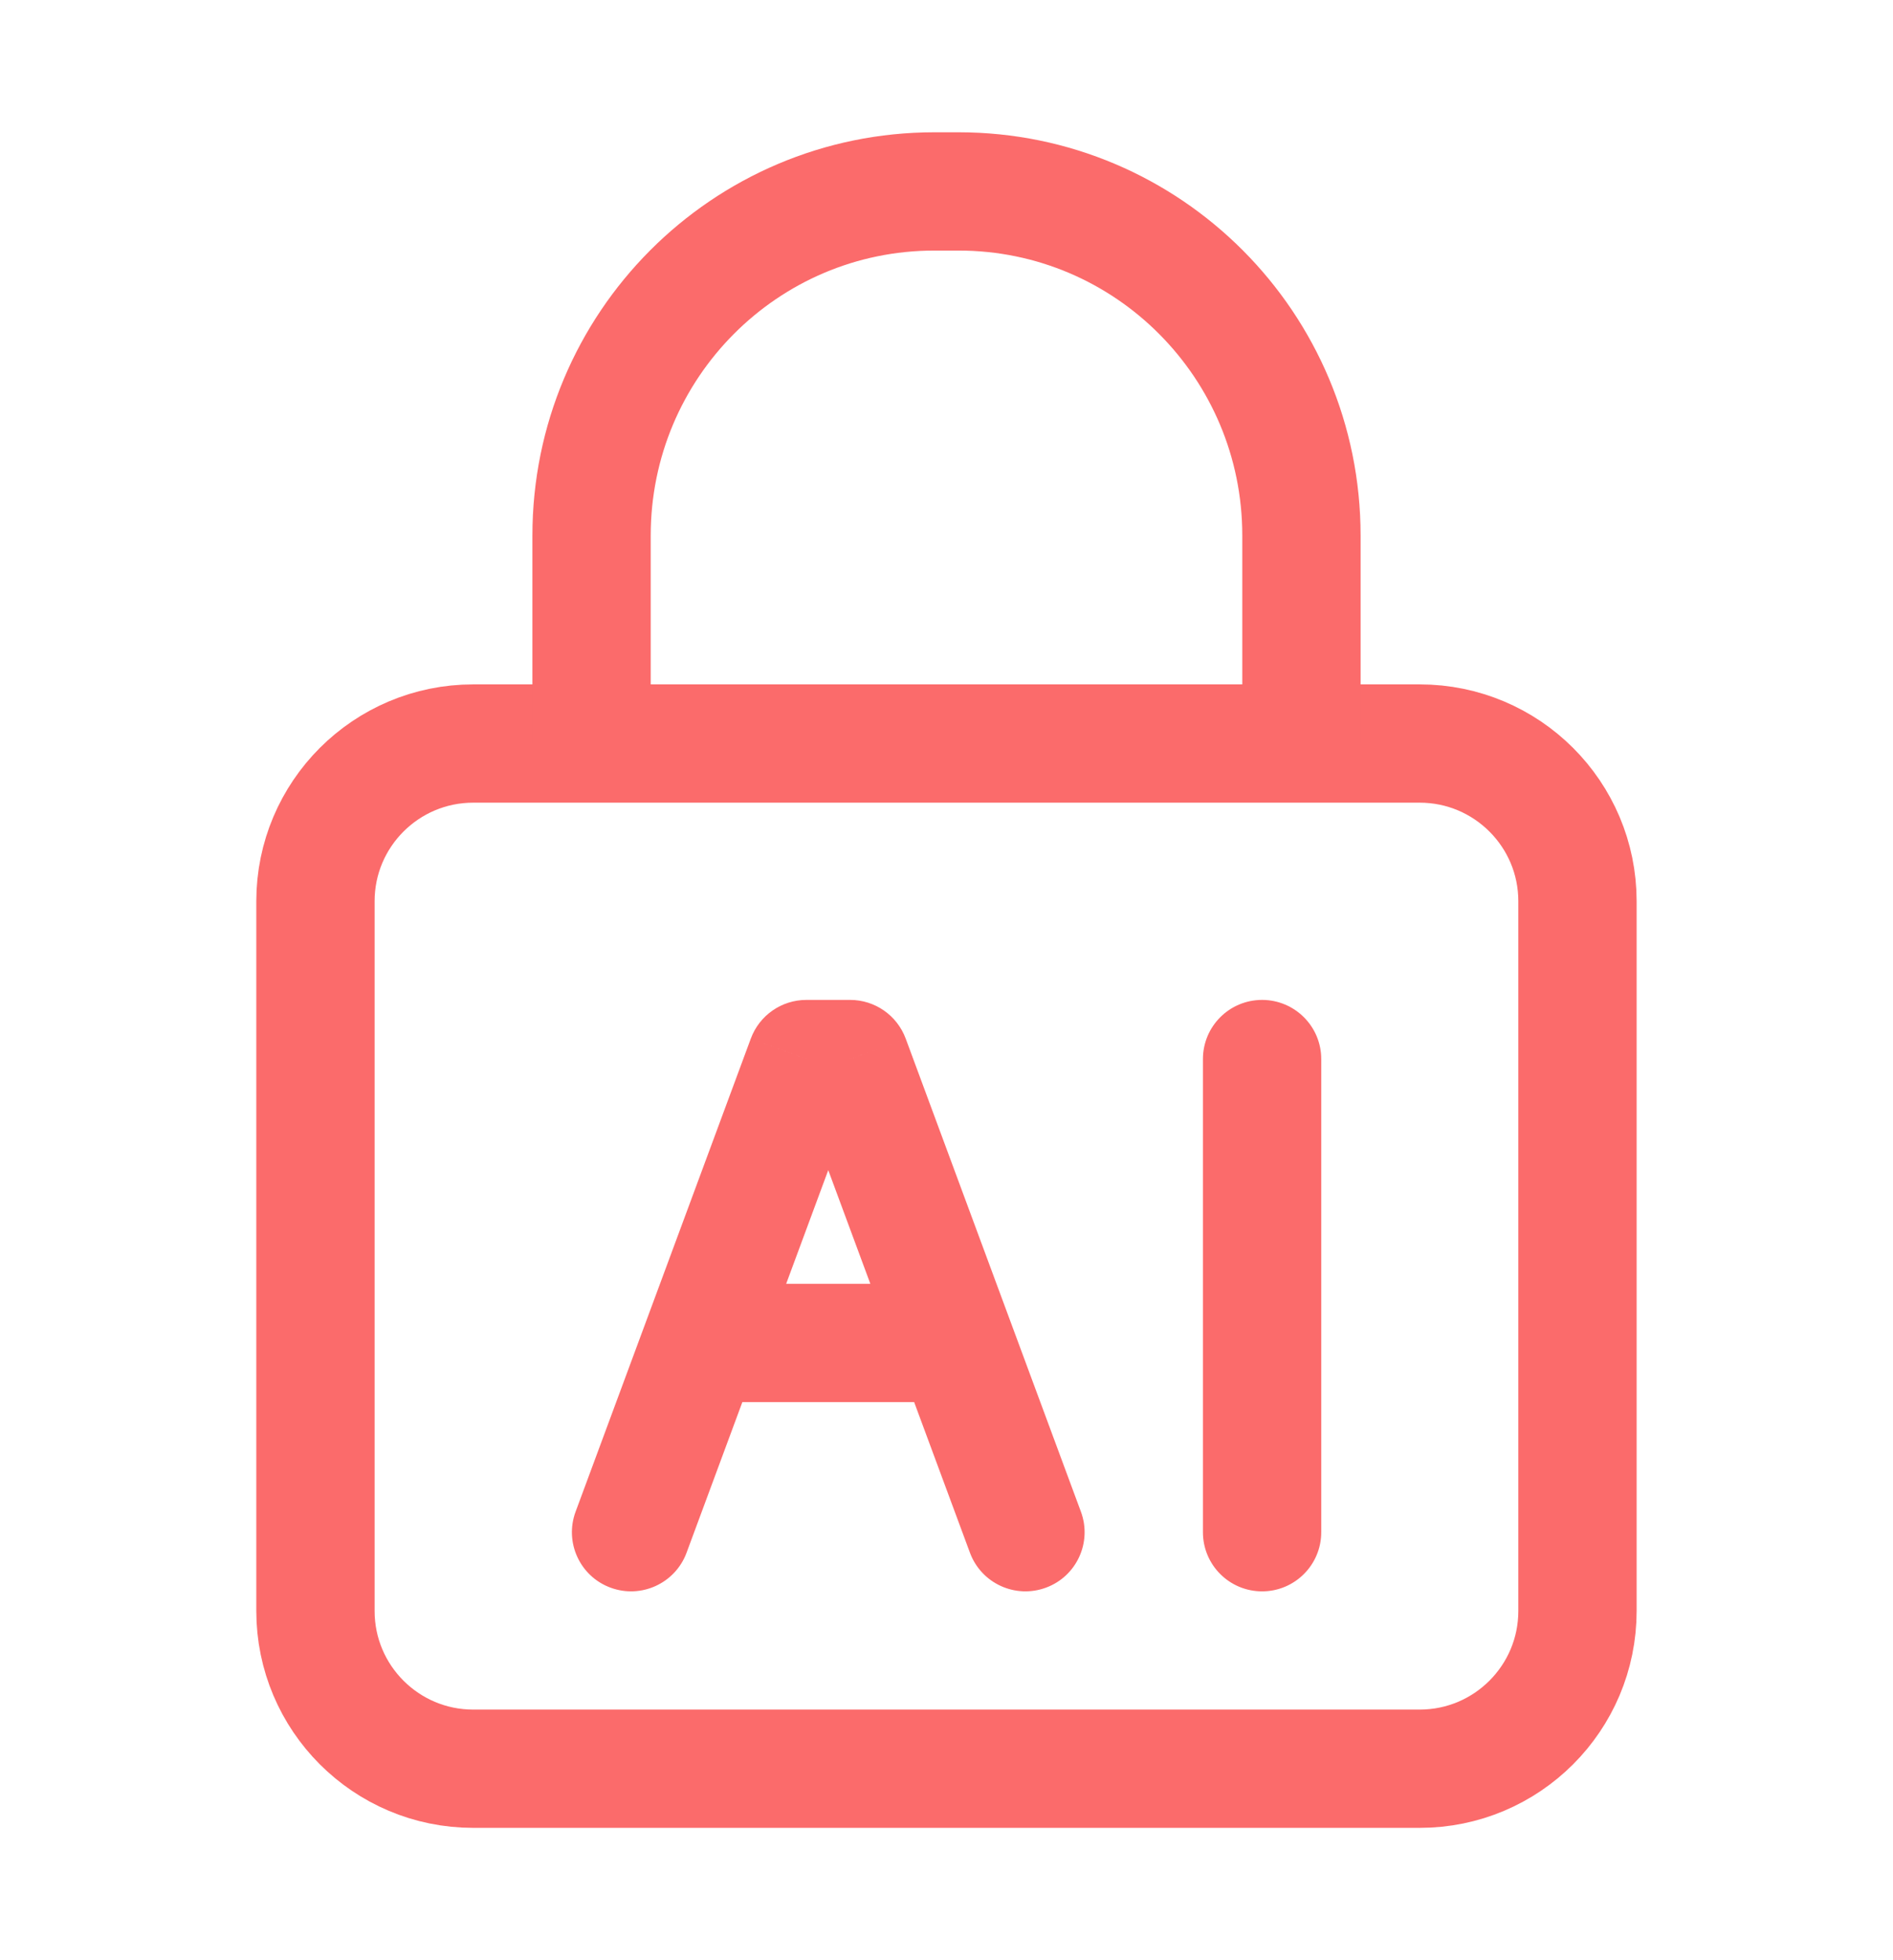 <svg width="28" height="29" viewBox="0 0 28 29" fill="none" xmlns="http://www.w3.org/2000/svg">
<path d="M4.666 13.333C4.666 12.045 5.711 11 6.999 11H20.999C22.288 11 23.333 12.045 23.333 13.333V23.833C23.333 25.122 22.288 26.167 20.999 26.167H6.999C5.711 26.167 4.666 25.122 4.666 23.833V13.333Z" stroke="#FB6B6B" stroke-width="1.75" stroke-linejoin="round"/>
<path d="M19.543 15.668C19.543 15.185 19.151 14.793 18.668 14.793C18.184 14.793 17.793 15.185 17.793 15.668H19.543ZM17.793 22.668C17.793 23.151 18.184 23.543 18.668 23.543C19.151 23.543 19.543 23.151 19.543 22.668H17.793ZM11.927 15.668V14.793C11.561 14.793 11.233 15.021 11.106 15.364L11.927 15.668ZM12.575 15.668L13.396 15.364C13.268 15.021 12.941 14.793 12.575 14.793V15.668ZM8.514 22.364C8.346 22.817 8.577 23.321 9.03 23.488C9.483 23.656 9.987 23.425 10.155 22.972L8.514 22.364ZM14.347 22.972C14.515 23.425 15.018 23.656 15.472 23.488C15.925 23.321 16.156 22.817 15.988 22.364L14.347 22.972ZM17.793 15.668V22.668H19.543V15.668H17.793ZM11.927 16.543H12.575V14.793H11.927V16.543ZM10.155 22.972L11.192 20.172L9.551 19.564L8.514 22.364L10.155 22.972ZM11.192 20.172L12.747 15.972L11.106 15.364L9.551 19.564L11.192 20.172ZM11.755 15.972L13.31 20.172L14.951 19.564L13.396 15.364L11.755 15.972ZM13.31 20.172L14.347 22.972L15.988 22.364L14.951 19.564L13.31 20.172ZM10.371 20.743H14.13V18.993H10.371V20.743Z" fill="#FB6B6B"/>
<path d="M8.75 10.999V7.923C8.75 5.111 11.02 2.832 13.821 2.832H14.179C16.98 2.832 19.25 5.111 19.25 7.923V10.999" stroke="#FB6B6B" stroke-width="1.75"/>
</svg>
